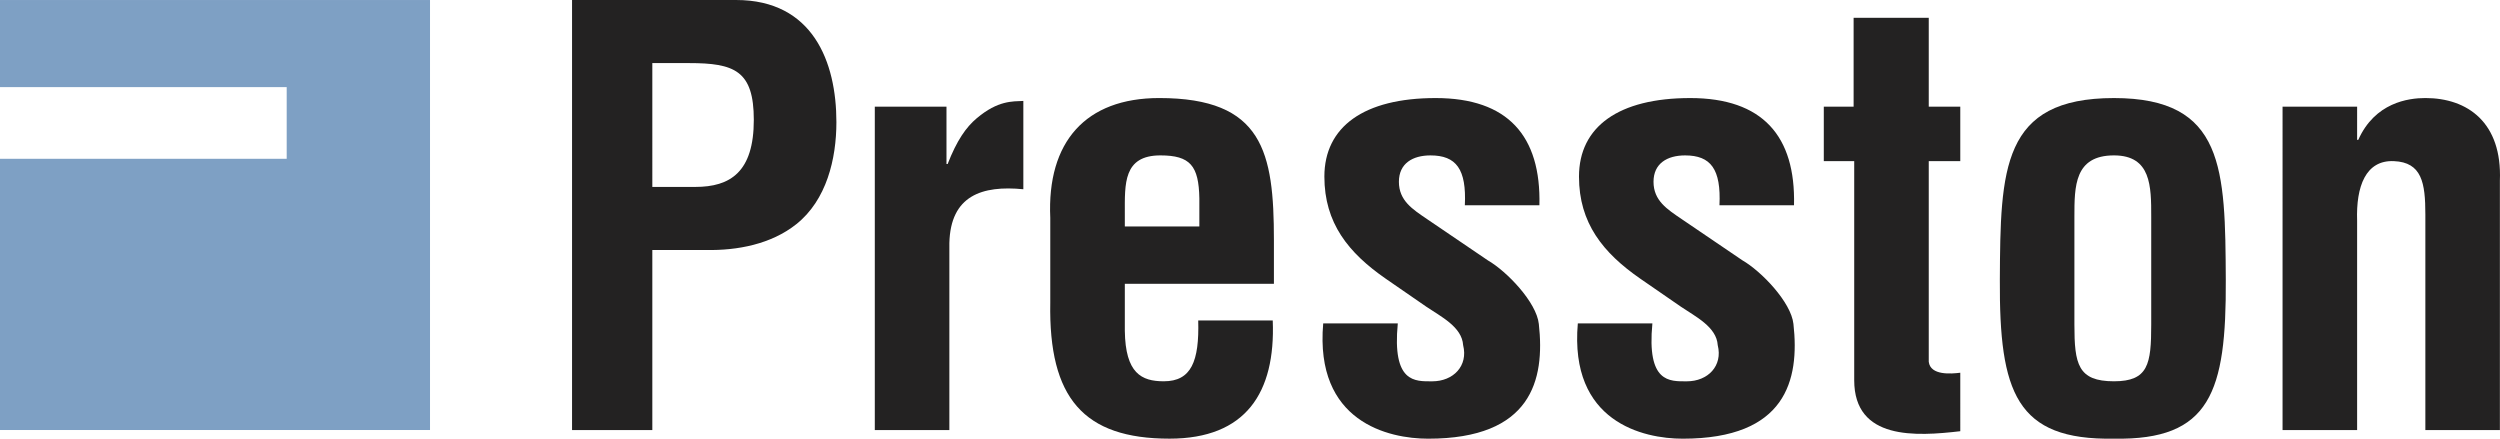 <?xml version="1.0" encoding="utf-8"?>
<!-- Generator: Adobe Illustrator 15.0.0, SVG Export Plug-In . SVG Version: 6.00 Build 0)  -->
<!DOCTYPE svg PUBLIC "-//W3C//DTD SVG 1.1//EN" "http://www.w3.org/Graphics/SVG/1.1/DTD/svg11.dtd">
<svg version="1.1" id="Capa_1" xmlns="http://www.w3.org/2000/svg" xmlns:xlink="http://www.w3.org/1999/xlink" x="0px" y="0px"
	 width="159.065px" height="27.914px" viewBox="0 0 159.065 27.914" enable-background="new 0 0 159.065 27.914"
	 xml:space="preserve">
<g>
	<defs>
		<rect id="SVGID_1_" y="0" width="159.065" height="27.914"/>
	</defs>
	<clipPath id="SVGID_2_">
		<use xlink:href="#SVGID_1_"  overflow="visible"/>
	</clipPath>
	<path clip-path="url(#SVGID_2_)" fill="#232222" d="M36.397,27.363V0h10.434c4.889,0,6.386,3.94,6.386,7.771
		c0,2.335-0.622,4.961-2.554,6.495c-1.606,1.277-3.759,1.677-5.729,1.64h-3.429v11.457H36.397z M41.505,11.893h2.736
		c2.226,0,3.721-0.948,3.721-4.268c0-3.137-1.24-3.611-4.123-3.611h-2.334V11.893z"/>
	<path clip-path="url(#SVGID_2_)" fill="#232222" d="M60.221,10.435h0.074c0.583-1.496,1.166-2.336,1.86-2.919
		c1.35-1.131,2.262-1.059,2.956-1.094v5.619c-2.628-0.257-4.635,0.4-4.707,3.428v11.895H55.66V6.785h4.561V10.435z"/>
	<path clip-path="url(#SVGID_2_)" fill="#232222" d="M66.825,13.863c-0.219-4.853,2.262-7.625,6.931-7.625
		c6.604,0,7.298,3.429,7.298,9.047v2.773h-9.486v2.991c0.037,2.702,1.057,3.211,2.481,3.211c1.752,0,2.261-1.277,2.189-3.868h4.742
		c0.183,4.599-1.714,7.518-6.567,7.518c-5.473,0-7.698-2.591-7.588-8.648V13.863z M76.31,14.411v-1.788
		c-0.035-2.079-0.583-2.736-2.48-2.736c-2.371,0-2.262,1.824-2.262,3.685v0.839H76.31z"/>
	<path clip-path="url(#SVGID_2_)" fill="#232222" d="M88.936,20.576c-0.365,3.795,1.094,3.686,2.188,3.686
		c1.35,0,2.299-0.985,1.97-2.298c-0.072-1.167-1.423-1.824-2.336-2.445l-2.589-1.787c-2.373-1.643-3.904-3.54-3.904-6.494
		c0-3.175,2.518-4.999,7.078-4.999c4.597,0,6.713,2.409,6.604,6.822h-4.744c0.11-2.299-0.546-3.173-2.189-3.173
		c-1.131,0-2.007,0.51-2.007,1.678c0,1.204,0.876,1.752,1.788,2.372l3.868,2.626c1.204,0.693,3.101,2.664,3.247,4.05
		c0.401,3.576-0.474,7.298-7.041,7.298c-2.52,0-7.224-1.059-6.678-7.335H88.936z"/>
	<path clip-path="url(#SVGID_2_)" fill="#232222" d="M105.135,20.576c-0.365,3.795,1.094,3.686,2.188,3.686
		c1.349,0,2.299-0.985,1.97-2.298c-0.072-1.167-1.424-1.824-2.336-2.445l-2.59-1.787c-2.372-1.643-3.902-3.54-3.902-6.494
		c0-3.175,2.517-4.999,7.077-4.999c4.597,0,6.714,2.409,6.604,6.822h-4.743c0.109-2.299-0.548-3.173-2.188-3.173
		c-1.132,0-2.008,0.51-2.008,1.678c0,1.204,0.876,1.752,1.788,2.372l3.868,2.626c1.203,0.693,3.1,2.664,3.247,4.05
		c0.401,3.576-0.476,7.298-7.043,7.298c-2.517,0-7.222-1.059-6.676-7.335H105.135z"/>
	<path clip-path="url(#SVGID_2_)" fill="#232222" d="M124.726,27.436c-2.81,0.327-6.75,0.583-6.75-3.247V10.252h-1.935V6.785h1.897
		V1.131h4.781v5.654h2.006v3.467h-2.006v12.769c0.108,0.876,1.423,0.767,2.006,0.694V27.436z"/>
	<path clip-path="url(#SVGID_2_)" fill="#232222" d="M127.242,17.804c0.037-7.042,0.111-11.565,7.261-11.565
		c7.042,0,7.078,4.523,7.115,11.565c0.037,7.15-0.985,10.216-7.115,10.106C128.265,28.02,127.207,24.955,127.242,17.804
		 M131.986,20.65c0,2.517,0.218,3.61,2.517,3.61c2.189,0,2.371-1.094,2.371-3.61v-6.859c0-1.933,0-3.904-2.371-3.904
		c-2.517,0-2.517,1.971-2.517,3.904V20.65z"/>
	<path clip-path="url(#SVGID_2_)" fill="#232222" d="M149.974,8.901h0.072c1.059-2.371,3.174-2.663,4.27-2.663
		c2.7,0,4.888,1.569,4.742,5.254v15.871h-4.742V13.645c0-2.007-0.22-3.321-2.008-3.393c-1.788-0.074-2.408,1.605-2.334,3.794v13.316
		h-4.744V6.785h4.744V8.901z"/>
	<polygon clip-path="url(#SVGID_2_)" fill="#7EA0C4" points="0,5.543 0,0.001 27.36,0.001 27.36,27.36 0,27.36 0,10.103 
		18.241,10.103 18.241,5.543 	"/>
</g>
</svg>
